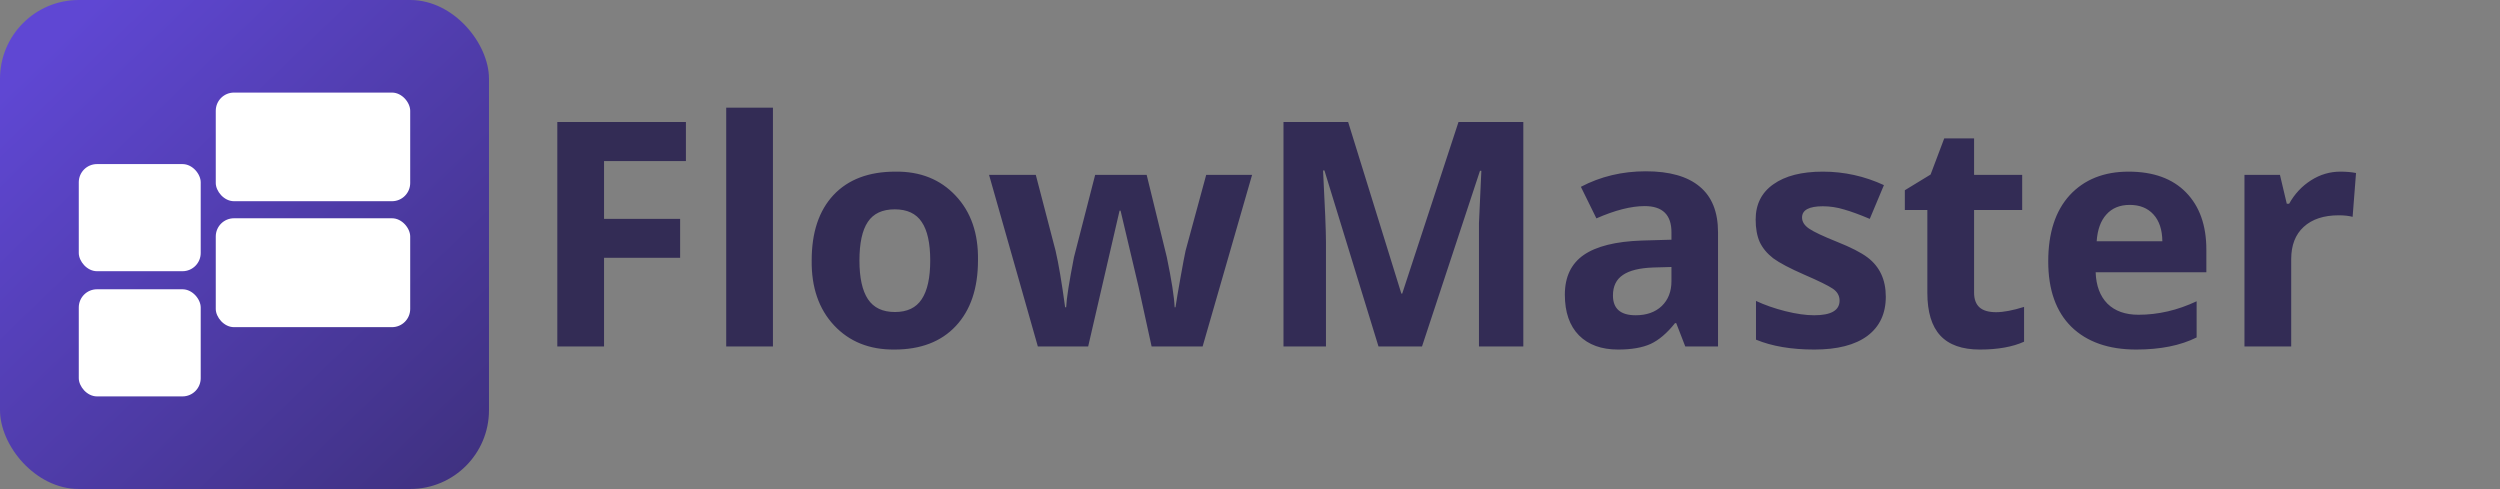 <svg width="5491" height="1074" viewBox="0 0 5491 1074" fill="none" xmlns="http://www.w3.org/2000/svg">
<rect x="0" y="0" width="5491" height="1074" fill="#808080" stroke="none"/>
<path d="M1326.72 566.185V761H1224.07V267.968H1506.55V353.761H1326.72V480.766H1493.82V566.185H1326.72ZM1697.69 236.497V761H1595.04V236.497H1697.69ZM2024.42 487.509C2012.18 469.027 1992.45 459.786 1965.23 459.786C1938 459.786 1918.27 469.027 1906.03 487.509C1893.79 505.742 1887.68 533.965 1887.68 572.179C1887.68 610.143 1893.92 638.491 1906.41 657.223C1918.9 675.956 1938.63 685.322 1965.6 685.322C1992.58 685.322 2012.18 675.956 2024.42 657.223C2036.91 638.491 2043.15 610.143 2043.15 572.179C2043.15 533.965 2036.91 505.742 2024.42 487.509ZM1966.35 376.989C2021.05 376.24 2065.26 393.848 2098.97 429.814C2132.69 465.53 2149.05 512.86 2148.05 571.804C2148.05 633.246 2131.82 681.326 2099.35 716.043C2067.13 750.51 2022.17 767.744 1964.48 767.744C1909.78 768.243 1865.57 750.51 1831.85 714.544C1798.38 678.578 1782.03 630.998 1782.77 571.804C1782.77 510.363 1798.76 462.533 1830.73 428.315C1862.95 394.098 1908.16 376.989 1966.35 376.989ZM2641.42 761H2529.4L2500.56 629.125L2461.22 462.783H2458.97L2390.04 761H2279.52L2172.37 384.107H2275.02L2318.48 550.824C2324.97 578.548 2331.97 619.884 2339.46 674.832H2341.71C2342.46 656.349 2348.2 619.634 2358.94 564.686L2405.4 384.107H2518.54L2562.75 564.686C2573.24 615.138 2578.98 651.853 2579.98 674.832H2581.85C2583.85 661.095 2587.47 639.615 2592.72 610.393C2597.96 580.921 2601.71 561.065 2603.96 550.824L2649.29 384.107H2750.07L2641.42 761ZM3248.4 527.596C3248.4 511.861 3248.4 499.373 3248.4 490.132C3248.65 480.641 3250.4 442.302 3253.65 375.116H3250.65L3123.27 761H3027.74L2908.98 374.367H2905.98C2910.22 455.54 2912.35 507.99 2912.35 531.717V761H2819.06V267.968H2961.05L3077.94 644.86H3079.81L3203.45 267.968H3345.81V761H3248.4V527.596ZM3773.46 761H3701.53L3681.67 709.674H3679.05C3661.57 731.653 3643.71 746.888 3625.47 755.38C3607.24 763.623 3583.39 767.744 3553.92 767.744C3517.45 767.744 3488.85 757.378 3468.12 736.648C3447.39 715.668 3437.03 685.821 3437.03 647.108C3437.03 608.395 3450.77 579.422 3478.24 560.19C3505.96 540.959 3548.42 530.344 3605.62 528.346L3671.18 526.472V509.988C3671.18 471.774 3651.57 452.667 3612.36 452.667C3582.64 452.667 3547.3 461.659 3506.34 479.642L3472.24 410.333C3515.45 387.604 3563.03 376.24 3614.98 376.24C3667.18 376.24 3706.65 387.479 3733.37 409.958C3760.1 432.187 3773.46 465.53 3773.46 509.988V761ZM3671.18 617.511V586.416L3631.47 587.539C3601.25 588.539 3578.89 594.033 3564.41 604.024C3549.92 613.765 3542.68 628.75 3542.68 648.981C3542.68 677.954 3559.29 692.44 3592.51 692.44C3616.48 692.44 3635.59 685.696 3649.83 672.209C3664.06 658.472 3671.18 640.24 3671.18 617.511ZM4101.88 565.435C4128.61 585.666 4141.97 614.389 4141.97 651.604C4141.97 688.818 4128.48 717.541 4101.51 737.772C4074.53 757.753 4035.69 767.744 3984.99 767.744C3934.54 767.744 3891.83 760.5 3856.86 746.014V660.97C3876.1 669.961 3897.58 677.454 3921.3 683.449C3945.28 689.443 3966.39 692.44 3984.62 692.44C4021.83 692.44 4040.44 681.7 4040.44 660.221C4040.44 649.481 4035.45 640.739 4025.45 633.995C4015.46 627.252 3994.61 617.012 3962.89 603.275C3931.42 589.538 3908.69 577.549 3894.7 567.309C3881.22 556.819 3871.35 544.955 3865.11 531.717C3859.11 518.23 3856.12 501.746 3856.12 482.264C3856.12 448.796 3869.1 422.946 3895.08 404.713C3921.05 386.23 3957.27 376.989 4003.73 376.989C4050.43 376.989 4095.14 386.855 4137.85 406.586L4106.75 480.766C4085.02 471.524 4066.29 464.656 4050.56 460.16C4035.07 455.415 4019.46 453.042 4003.73 453.042C3973.25 453.042 3958.02 461.284 3958.02 477.769C3958.02 487.01 3963.14 495.127 3973.38 502.12C3983.62 509.114 4003.97 518.73 4034.45 530.968C4065.17 543.207 4087.65 554.696 4101.88 565.435ZM4335.88 642.987C4335.88 657.223 4339.88 667.963 4347.87 675.206C4355.87 682.2 4367.98 685.696 4384.21 685.696C4400.45 685.696 4420.93 681.825 4445.66 674.082V750.51C4420.18 761.999 4387.84 767.744 4348.62 767.744C4309.66 767.744 4280.69 757.503 4261.7 737.023C4242.72 716.542 4233.23 685.197 4233.23 642.987V461.284H4183.78V417.825L4240.35 383.358L4270.32 303.933H4335.88V384.107H4441.53V461.284H4335.88V642.987ZM4749.38 529.844C4749.13 504.618 4742.64 485.012 4729.9 471.025C4717.16 457.038 4699.8 450.045 4677.82 450.045C4656.09 450.045 4638.98 457.038 4626.5 471.025C4614.01 484.762 4606.89 504.368 4605.14 529.844H4749.38ZM4824.68 741.144C4789.22 758.877 4745.01 767.744 4692.06 767.744C4631.37 767.744 4583.91 751.134 4549.69 717.916C4515.73 684.448 4498.74 636.493 4498.74 574.052C4498.74 511.611 4514.48 463.157 4545.95 428.69C4577.92 394.223 4621 376.989 4675.2 376.989C4729.65 376.989 4771.73 392.225 4801.45 422.696C4831.18 453.167 4846.04 495.002 4846.04 548.202V598.03H4602.89C4603.89 627.502 4612.51 650.48 4628.74 666.964C4645.23 683.199 4667.96 691.316 4696.93 691.316C4740.14 691.316 4782.72 681.45 4824.68 661.719V741.144ZM5140.3 376.989C5153.29 376.989 5164.78 377.988 5174.77 379.986L5167.28 476.27C5158.78 474.022 5148.67 472.898 5136.93 472.898C5103.96 472.898 5078.23 481.39 5059.75 498.374C5041.52 515.108 5032.4 538.711 5032.4 569.182V761H4929.75V384.107H5007.68L5022.66 447.422H5027.91C5039.9 425.943 5055.88 408.834 5075.86 396.096C5095.84 383.358 5117.32 376.989 5140.3 376.989Z" fill="#332C55"/>
<rect width="1074" height="1074" rx="173" fill="url(#paint0_linear_3736_14328)"/>
<rect x="473.904" y="203.339" width="427.065" height="238.605" rx="40" fill="white"/>
<rect x="473.904" y="479.415" width="427.065" height="239.156" rx="40" fill="white"/>
<rect x="173.031" y="360.388" width="267.811" height="235.299" rx="40" fill="white"/>
<rect x="173.031" y="635.363" width="267.811" height="235.299" rx="40" fill="white"/>
<defs>
<linearGradient id="paint0_linear_3736_14328" x1="137.028" y1="70.555" x2="1053.73" y2="1022.18" gradientUnits="userSpaceOnUse">
<stop stop-color="#5F47D3"/>
<stop offset="1" stop-color="#3F3180"/>
</linearGradient>
</defs>
</svg>
